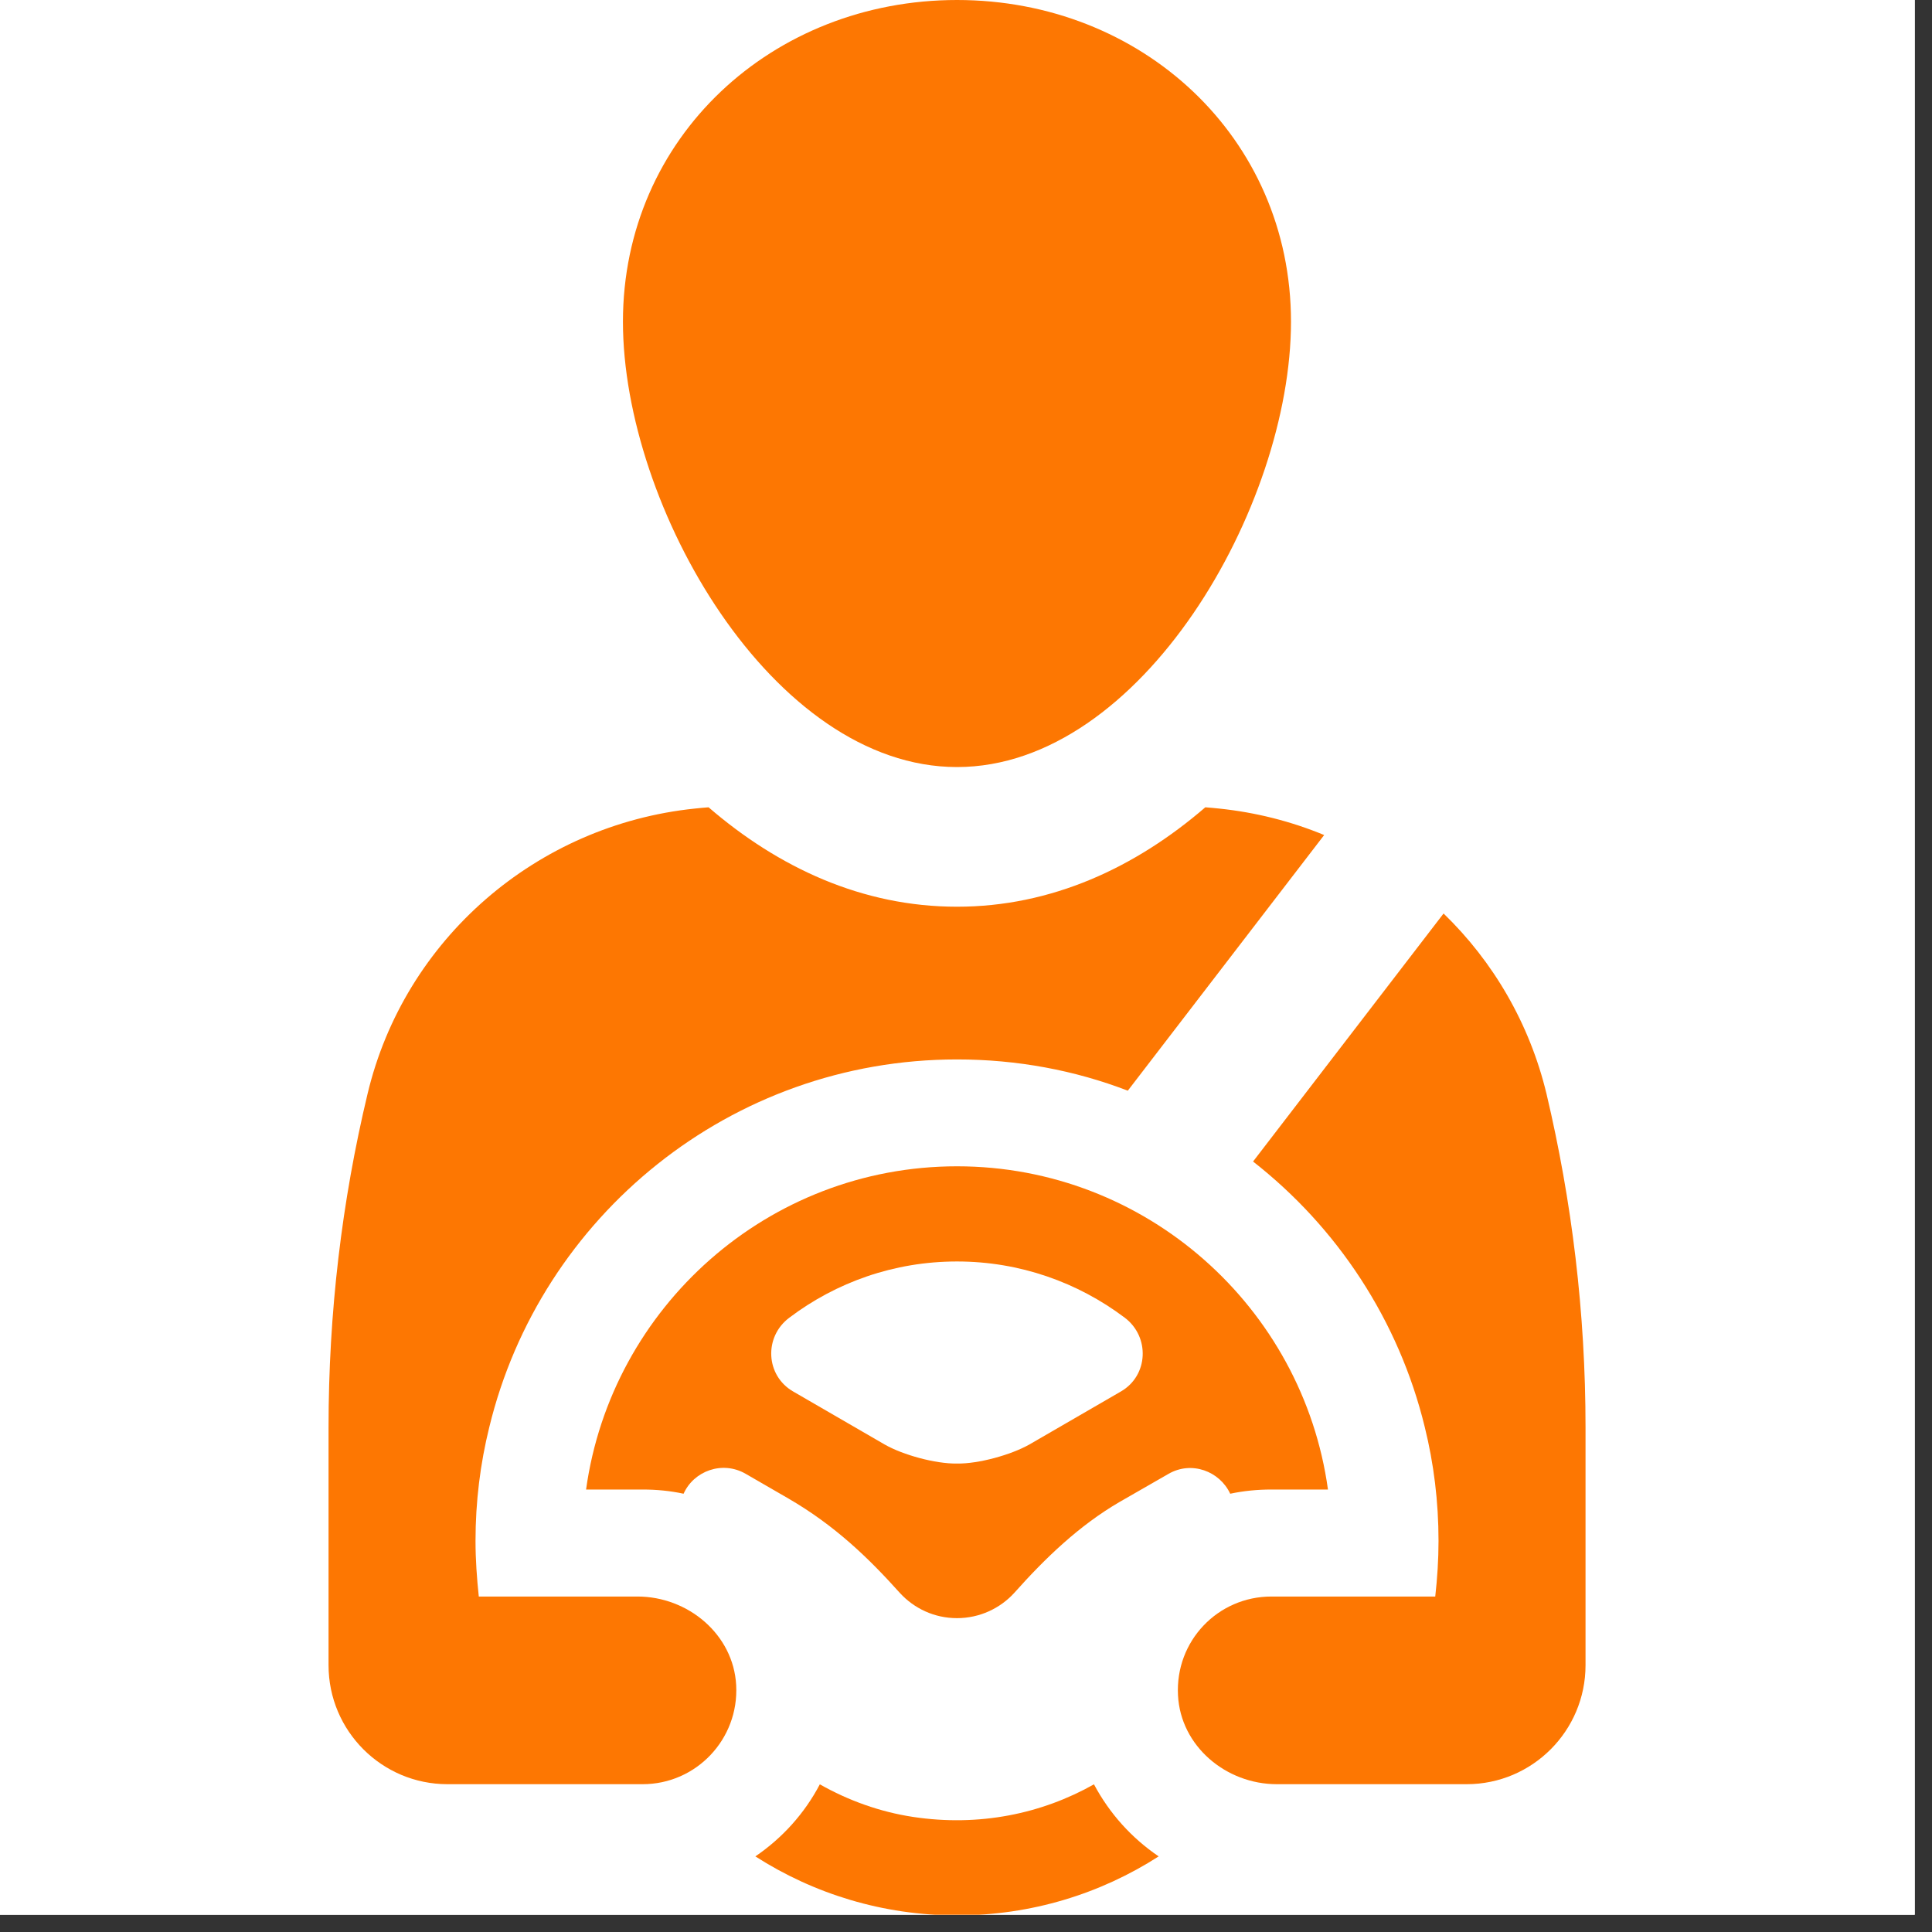 <svg xmlns="http://www.w3.org/2000/svg" xmlns:xlink="http://www.w3.org/1999/xlink" width="74" viewBox="0 0 55.5 55.5" height="74" preserveAspectRatio="xMidYMid meet"><rect x="0" y="0" width="55.5" height="55.5" fill="#333333" stroke="none"/><defs><clipPath id="ce8f686c88"><path d="M 0 0 L 55.004 0 L 55.004 55.004 L 0 55.004 Z M 0 0 " clip-rule="nonzero"></path></clipPath><clipPath id="816299d29e"><path d="M 21.523 51.02 L 33.605 51.02 L 33.605 55.004 L 21.523 55.004 Z M 21.523 51.02 " clip-rule="nonzero"></path></clipPath><clipPath id="89e3b2054f"><path d="M 9.387 23 L 39 23 L 39 52 L 9.387 52 Z M 9.387 23 " clip-rule="nonzero"></path></clipPath><clipPath id="e15a82d9d3"><path d="M 33.605 26 L 45.547 26 L 45.547 51.469 L 33.605 51.469 Z M 33.605 26 " clip-rule="nonzero"></path></clipPath></defs><g clip-path="url(#ce8f686c88)"><path fill="#ffffff" d="M 0 0 L 55.004 0 L 55.004 55.004 L 0 55.004 Z M 0 0 " fill-opacity="1" fill-rule="nonzero"></path><path fill="#ffffff" d="M 0 0 L 55.004 0 L 55.004 55.004 L 0 55.004 Z M 0 0 " fill-opacity="1" fill-rule="nonzero"></path></g><path fill="#fd7702" d="M 27.492 22.035 C 32.793 22.035 37.086 14.543 37.086 9.242 C 37.086 3.941 32.793 0 27.492 0 C 22.191 0 17.895 3.941 17.895 9.242 C 17.895 14.543 22.191 22.035 27.492 22.035 " fill-opacity="1" fill-rule="nonzero"></path><path fill="#fd7702" d="M 32.199 39.973 L 29.57 41.496 C 29.035 41.797 28.109 42.051 27.5 42.043 L 27.484 42.043 C 26.871 42.051 25.941 41.797 25.414 41.496 L 22.785 39.973 C 21.992 39.516 21.938 38.402 22.676 37.852 C 24.016 36.84 25.68 36.238 27.492 36.238 C 29.297 36.238 30.965 36.84 32.309 37.852 C 33.039 38.402 32.992 39.516 32.199 39.973 Z M 35.34 42.91 C 35.723 42.828 36.121 42.789 36.523 42.789 L 38.148 42.789 C 37.426 37.555 32.922 33.504 27.492 33.504 C 22.055 33.504 17.562 37.555 16.836 42.789 L 18.461 42.789 C 18.863 42.789 19.262 42.828 19.637 42.91 C 19.93 42.254 20.75 41.953 21.418 42.336 L 22.648 43.047 C 23.98 43.82 24.949 44.754 25.852 45.762 C 26.258 46.203 26.836 46.484 27.492 46.484 C 28.141 46.484 28.73 46.203 29.133 45.762 C 30.031 44.754 31.004 43.82 32.164 43.145 L 33.559 42.344 C 34.227 41.953 35.039 42.262 35.34 42.91 " fill-opacity="1" fill-rule="nonzero"></path><g clip-path="url(#816299d29e)"><path fill="#fd7702" d="M 31.426 51.258 C 29.926 52.105 28.129 52.48 26.234 52.195 C 25.281 52.051 24.371 51.723 23.551 51.258 C 23.113 52.094 22.473 52.801 21.699 53.328 C 23.375 54.402 25.363 55.023 27.492 55.023 C 29.625 55.023 31.613 54.402 33.285 53.328 C 32.508 52.801 31.871 52.094 31.426 51.258 " fill-opacity="1" fill-rule="nonzero"></path></g><g clip-path="url(#89e3b2054f)"><path fill="#fd7702" d="M 18.312 45.863 L 13.754 45.863 C 13.699 45.336 13.66 44.805 13.66 44.266 C 13.66 43.137 13.797 42.043 14.055 41 C 15.523 34.938 20.988 30.434 27.492 30.434 C 29.219 30.434 30.875 30.746 32.398 31.332 L 38.039 23.988 C 37.09 23.594 36.07 23.336 35.02 23.227 C 34.891 23.211 34.754 23.203 34.625 23.191 C 32.613 24.926 30.203 26.047 27.492 26.047 C 24.773 26.047 22.367 24.926 20.355 23.191 C 20.223 23.203 20.094 23.211 19.965 23.227 C 15.414 23.695 11.617 26.98 10.559 31.422 C 9.82 34.508 9.438 37.707 9.438 41 L 9.438 47.836 C 9.438 49.723 10.969 51.254 12.855 51.254 L 18.461 51.254 C 20 51.254 21.23 49.961 21.148 48.41 C 21.07 46.953 19.766 45.863 18.312 45.863 " fill-opacity="1" fill-rule="nonzero"></path></g><g clip-path="url(#e15a82d9d3)"><path fill="#fd7702" d="M 44.426 31.422 C 43.941 29.406 42.898 27.625 41.469 26.242 L 35.996 33.367 C 38.41 35.254 40.184 37.926 40.93 41 C 41.188 42.043 41.324 43.137 41.324 44.266 C 41.324 44.805 41.289 45.336 41.23 45.863 L 36.523 45.863 C 34.984 45.863 33.758 47.141 33.84 48.699 C 33.914 50.16 35.219 51.254 36.68 51.254 L 42.133 51.254 C 44.016 51.254 45.547 49.723 45.547 47.836 L 45.547 41 C 45.547 37.707 45.156 34.508 44.426 31.422 " fill-opacity="1" fill-rule="nonzero"></path></g></svg>